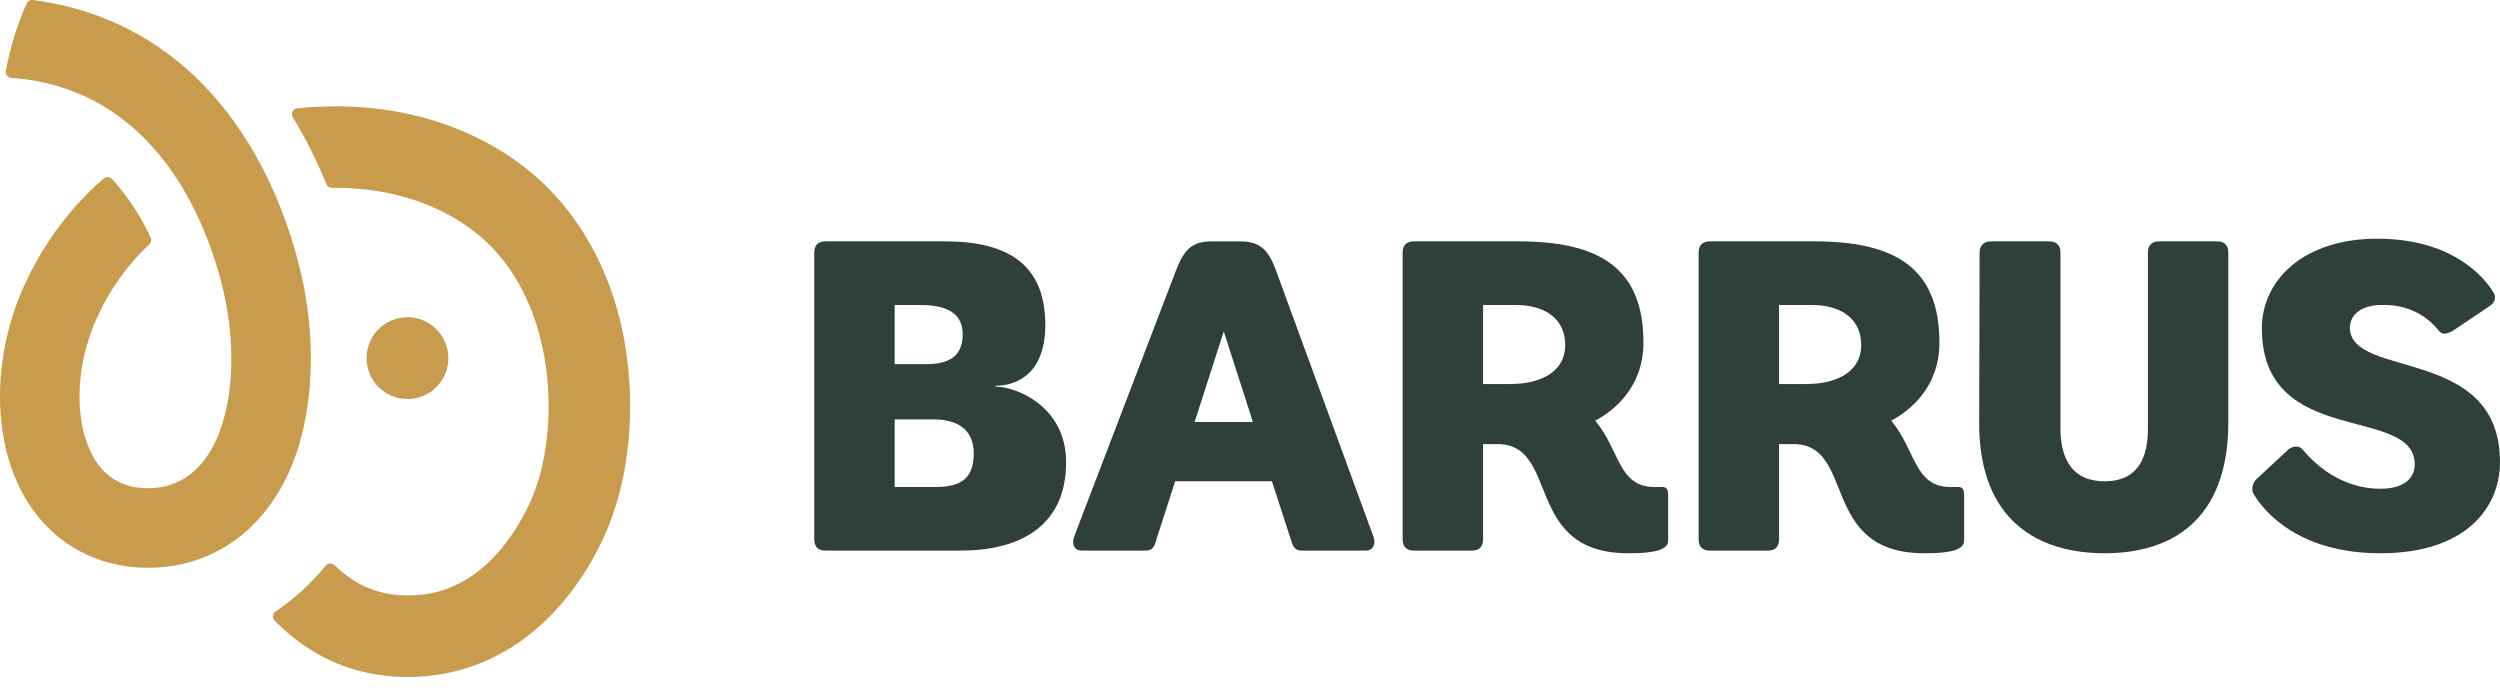<svg xmlns="http://www.w3.org/2000/svg" width="200" height="55" viewBox="0 0 200 55" fill="none"><g clip-path="url(#clip0_764_2266)"><path d="M32.596 31.921C34.404 31.921 35.869 30.456 35.869 28.648C35.869 26.841 34.404 25.376 32.596 25.376C30.789 25.376 29.324 26.841 29.324 28.648C29.324 30.456 30.789 31.921 32.596 31.921Z" fill="#C99B4D"></path><path d="M49.989 27.47C49.462 24.444 48.468 21.67 47.041 19.225C45.41 16.429 43.252 14.139 40.622 12.418C35.879 9.309 29.991 8.015 23.772 8.666C23.424 8.703 23.237 9.089 23.419 9.386C23.435 9.41 23.448 9.434 23.464 9.459C24.466 11.097 25.347 12.862 26.108 14.734C26.183 14.916 26.359 15.034 26.555 15.031C30.473 14.975 34.093 15.942 37.041 17.878C41.374 20.719 42.976 25.274 43.557 28.595C44.261 32.627 43.828 37.059 42.422 40.16C41.878 41.36 40.67 43.631 38.686 45.345C36.72 47.042 34.519 47.784 31.951 47.61C29.993 47.476 28.287 46.702 26.756 45.206C26.557 45.013 26.239 45.034 26.062 45.246C25.473 45.963 24.841 46.633 24.166 47.249C23.488 47.867 22.782 48.427 22.042 48.922C21.796 49.088 21.759 49.434 21.967 49.645C24.645 52.369 27.851 53.874 31.506 54.12C31.887 54.147 32.264 54.158 32.639 54.158C36.455 54.158 40.001 52.829 42.952 50.277C45.734 47.873 47.429 44.911 48.364 42.849C50.311 38.554 50.916 32.802 49.984 27.465L49.989 27.47Z" fill="#C99B4D"></path><path d="M23.861 20.963C22.257 14.849 19.383 9.702 15.551 6.076C11.973 2.692 7.549 0.622 2.625 0.003C2.421 -0.024 2.223 0.089 2.137 0.276C1.382 1.947 0.825 3.744 0.469 5.664C0.418 5.942 0.616 6.202 0.9 6.224C4.89 6.516 8.342 8.018 11.175 10.698C14.143 13.508 16.4 17.615 17.704 22.58C18.901 27.14 18.754 31.953 17.319 35.145C16.416 37.15 14.579 39.443 10.969 39.001C9.416 38.765 8.272 37.967 7.474 36.567C5.98 33.94 5.991 29.703 7.501 26.021C8.521 23.533 10.061 21.308 11.949 19.549C12.097 19.41 12.139 19.19 12.054 19.008C11.623 18.095 11.146 17.238 10.626 16.453C10.104 15.666 9.547 14.956 8.955 14.319C8.781 14.131 8.489 14.118 8.294 14.284C5.423 16.761 3.101 19.985 1.612 23.606C0.544 26.209 -0.013 29.05 0 31.821C0.016 34.781 0.688 37.509 1.942 39.713C3.701 42.803 6.588 44.788 10.072 45.299L10.134 45.307C10.72 45.382 11.296 45.42 11.864 45.42C16.788 45.42 20.92 42.645 23.122 37.756C25.157 33.233 25.433 26.956 23.861 20.963Z" fill="#C99B4D"></path><path d="M66.022 44.048C65.457 44.048 65.139 43.73 65.139 43.165V20.191C65.139 19.626 65.457 19.308 66.022 19.308H75.601C80.655 19.308 83.625 21.182 83.625 25.986C83.625 30.228 80.973 30.863 79.632 30.863V30.932C81.329 30.932 85.288 32.523 85.288 36.976C85.288 42.206 81.434 44.046 76.876 44.046H66.025L66.022 44.048ZM74.08 29.133C76.201 29.133 77.015 28.284 77.015 26.731C77.015 25.177 75.92 24.398 73.622 24.398H71.574V29.133H74.083H74.08ZM74.86 38.958C76.943 38.958 77.899 38.216 77.899 36.272C77.899 34.328 76.555 33.551 74.683 33.551H71.574V38.958H74.862H74.86Z" fill="#2F403B"></path><path d="M101.754 38.499H94.015L92.566 42.987C92.424 43.41 92.389 44.048 91.648 44.048H86.522C85.885 44.048 85.745 43.448 85.922 42.953L94.05 21.712C94.722 19.944 95.357 19.31 96.947 19.31H99.173C100.798 19.31 101.47 19.947 102.108 21.712L109.882 42.953C110.059 43.413 109.917 44.048 109.282 44.048H104.156C103.415 44.048 103.38 43.448 103.2 42.953L101.751 38.499H101.754ZM95.568 33.762H100.233L97.901 26.516L95.568 33.762Z" fill="#2F403B"></path><path d="M133.453 43.165C133.453 43.518 133.346 43.765 132.818 43.976C132.36 44.153 131.581 44.26 130.309 44.26C121.828 44.295 124.83 35.53 119.811 35.53H118.644V43.165C118.644 43.73 118.325 44.048 117.76 44.048H113.095C112.53 44.048 112.211 43.73 112.211 43.165V20.191C112.211 19.626 112.53 19.308 113.095 19.308H121.472C128.116 19.308 131.474 21.57 131.474 27.4C131.474 31.077 128.999 32.914 127.62 33.656C129.599 36.023 129.457 38.958 132.358 38.958H132.923C133.311 38.958 133.453 39.1 133.453 39.665V43.165ZM120.8 30.723C123.381 30.723 125.218 29.663 125.218 27.614C125.218 25.566 123.7 24.398 121.225 24.398H118.644V30.723H120.8Z" fill="#2F403B"></path><path d="M157.132 43.165C157.132 43.518 157.025 43.765 156.497 43.976C156.039 44.153 155.26 44.26 153.988 44.26C145.507 44.295 148.509 35.53 143.49 35.53H142.323V43.165C142.323 43.73 142.004 44.048 141.439 44.048H136.774C136.209 44.048 135.89 43.73 135.89 43.165V20.191C135.89 19.626 136.209 19.308 136.774 19.308H145.15C151.794 19.308 155.153 21.57 155.153 27.4C155.153 31.077 152.678 32.914 151.299 33.656C153.278 36.023 153.136 38.958 156.036 38.958H156.601C156.99 38.958 157.132 39.1 157.132 39.665V43.165ZM144.478 30.723C147.06 30.723 148.897 29.663 148.897 27.614C148.897 25.566 147.379 24.398 144.904 24.398H142.323V30.723H144.478Z" fill="#2F403B"></path><path d="M171.834 20.191C171.834 19.626 172.152 19.308 172.717 19.308H177.382C177.948 19.308 178.266 19.626 178.266 20.191V33.763C178.266 41.644 173.708 44.26 168.371 44.26C163.034 44.26 158.297 41.644 158.334 33.763L158.369 20.191C158.369 19.661 158.688 19.308 159.288 19.308H163.953C164.518 19.308 164.836 19.626 164.836 20.191V34.258C164.836 36.272 165.471 38.5 168.371 38.5C171.271 38.5 171.834 36.272 171.834 34.258V20.191Z" fill="#2F403B"></path><path d="M196.361 26.377C195.654 26.837 195.335 26.73 195.124 26.484C194.593 25.777 193.145 24.363 190.67 24.398C189.045 24.363 188.019 25.07 187.984 26.2C188.019 30.37 200 27.614 200 36.978C200 40.478 197.419 44.26 190.421 44.26C183.954 44.26 181.161 40.974 180.312 39.56C180.065 39.172 180.205 38.607 180.523 38.323L182.998 36.025C183.282 35.741 183.882 35.53 184.235 35.99C185.119 37.051 187.24 39.099 190.421 39.099C192.189 39.099 193.177 38.358 193.177 37.155C193.177 32.349 180.949 35.918 180.949 26.27C180.949 22.416 184.273 19.096 190.175 19.096C196.077 19.096 198.693 22.066 199.505 23.442C199.612 23.619 199.754 24.114 199.151 24.502L196.358 26.377H196.361Z" fill="#2F403B"></path></g><defs><clipPath id="clip0_764_2266"><rect width="200" height="54.163" fill="white"></rect></clipPath></defs></svg>